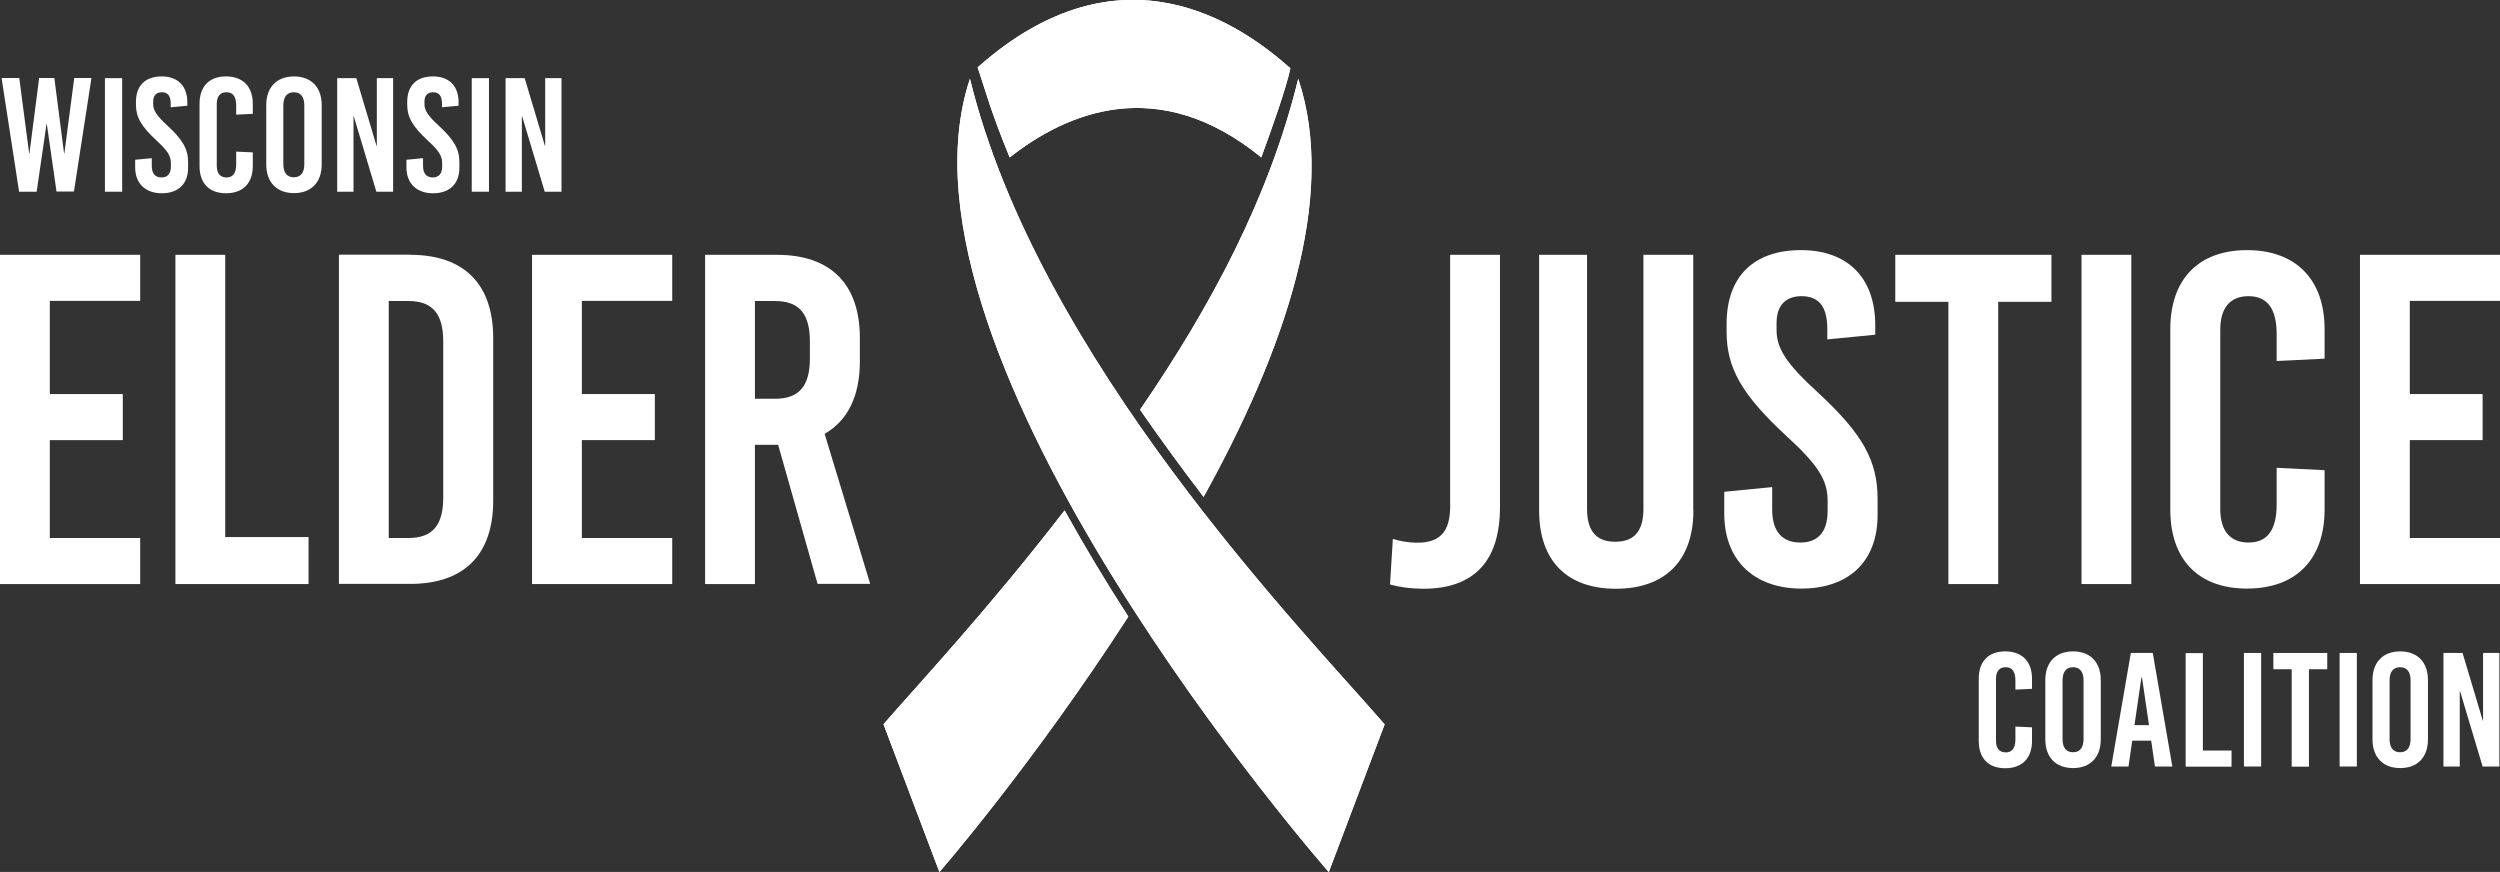 <?xml version="1.0" encoding="UTF-8"?><svg id="Layer_1" xmlns="http://www.w3.org/2000/svg" viewBox="0 0 159.62 55.67"><rect x="0" y="0" width="159.62" height="55.67" fill="#333333" stroke="none"/><path d="M3.18,19.21v5.95h4.66v2.94H3.18v6.25h5.77v2.94H0v-21.02h8.95v2.94H3.18Z" style="fill:#fff; stroke-width:0px;"/><path d="M19.7,34.29v3h-8.5v-21.02h3.18v18.02h5.32Z" style="fill:#fff; stroke-width:0px;"/><path d="M26.2,16.27c3.42,0,5.29,1.86,5.29,5.31v10.39c0,3.45-1.86,5.31-5.29,5.31h-4.56v-21.02h4.56ZM24.82,34.35h1.26c1.53,0,2.22-.81,2.22-2.58v-9.97c0-1.77-.69-2.58-2.22-2.58h-1.26v15.13Z" style="fill:#fff; stroke-width:0px;"/><path d="M37.15,19.21v5.95h4.66v2.94h-4.66v6.25h5.77v2.94h-8.95v-21.02h8.95v2.94h-5.77Z" style="fill:#fff; stroke-width:0px;"/><path d="M49.67,28.4h-1.47v8.89h-3.18v-21.02h4.59c3.42,0,5.29,1.86,5.29,5.31v1.5c0,2.22-.78,3.78-2.25,4.62l2.91,9.58h-3.36l-2.52-8.89ZM48.2,25.46h1.29c1.53,0,2.22-.81,2.22-2.58v-1.08c0-1.77-.69-2.58-2.22-2.58h-1.29v6.25Z" style="fill:#fff; stroke-width:0px;"/><path d="M95.77,32.39c0,3.36-1.59,5.2-4.89,5.2-.75,0-1.47-.09-2.13-.27l.18-2.91c.39.12.93.24,1.56.24,1.47,0,2.1-.72,2.1-2.34v-16.04h3.18v16.13Z" style="fill:#fff; stroke-width:0px;"/><path d="M108.12,32.58c0,3.3-1.89,5.01-4.95,5.01s-4.9-1.71-4.9-5.01v-16.31h3.06v16.22c0,1.53.69,2.1,1.8,2.1s1.8-.57,1.8-2.1v-16.22h3.18v16.31Z" style="fill:#fff; stroke-width:0px;"/><path d="M119.73,20.77v.6l-3.06.3v-.66c0-1.44-.54-2.1-1.65-2.1-.93,0-1.59.51-1.59,1.71v.45c0,1.17.6,2.13,2.67,4.02,2.82,2.61,3.78,4.32,3.78,6.76v1.02c0,3.09-1.95,4.71-4.87,4.71s-4.92-1.71-4.92-4.8v-1.38l3.06-.3v1.44c0,1.41.66,2.1,1.8,2.1.96,0,1.74-.51,1.74-2.01v-.66c0-1.32-.6-2.28-2.67-4.17-2.82-2.61-3.78-4.32-3.78-6.61v-.51c0-3.09,1.8-4.71,4.74-4.71s4.75,1.71,4.75,4.8Z" style="fill:#fff; stroke-width:0px;"/><path d="M127.58,19.27v18.02h-3.18v-18.02h-3.39v-3h9.97v3h-3.39Z" style="fill:#fff; stroke-width:0px;"/><path d="M132.9,37.29v-21.02h3.18v21.02h-3.18Z" style="fill:#fff; stroke-width:0px;"/><path d="M148.42,21.01v1.89l-3.06.15v-1.71c0-1.68-.63-2.43-1.8-2.43s-1.8.75-1.8,2.13v11.47c0,1.38.63,2.13,1.8,2.13s1.8-.75,1.8-2.43v-2.34l3.06.15v2.52c0,3.18-1.83,5.04-4.95,5.04s-4.9-1.86-4.9-5.04v-11.53c0-3.18,1.8-5.04,4.9-5.04s4.95,1.86,4.95,5.04Z" style="fill:#fff; stroke-width:0px;"/><path d="M153.86,19.21v5.95h4.65v2.94h-4.65v6.25h5.77v2.94h-8.95v-21.02h8.95v2.94h-5.77Z" style="fill:#fff; stroke-width:0px;"/><path d="M3.61,12.24l-.62-4.32h-.02l-.63,4.32h-1.12L.1,4.98h1.13l.63,4.81h.02l.62-4.81h.97l.62,4.81h.02l.63-4.81h1.1l-1.12,7.25h-1.12Z" style="fill:#fff; stroke-width:0px;"/><path d="M6.7,12.24v-7.25h1.1v7.25h-1.1Z" style="fill:#fff; stroke-width:0px;"/><path d="M11.96,6.54v.21l-1.06.1v-.23c0-.5-.19-.73-.57-.73-.32,0-.55.18-.55.59v.16c0,.4.21.74.92,1.39.97.9,1.31,1.49,1.31,2.33v.35c0,1.07-.67,1.63-1.68,1.63s-1.7-.59-1.7-1.66v-.48l1.06-.1v.5c0,.49.23.73.62.73.33,0,.6-.18.6-.69v-.23c0-.46-.21-.79-.92-1.44-.97-.9-1.31-1.49-1.31-2.28v-.18c0-1.07.62-1.63,1.64-1.63s1.64.59,1.64,1.66Z" style="fill:#fff; stroke-width:0px;"/><path d="M16.14,6.62v.65l-1.06.05v-.59c0-.58-.22-.84-.62-.84s-.62.26-.62.74v3.96c0,.48.22.74.62.74s.62-.26.62-.84v-.81l1.06.05v.87c0,1.1-.63,1.74-1.71,1.74s-1.69-.64-1.69-1.74v-3.98c0-1.1.62-1.74,1.69-1.74s1.71.64,1.71,1.74Z" style="fill:#fff; stroke-width:0px;"/><path d="M20.54,6.71v3.79c0,1.14-.67,1.83-1.77,1.83s-1.77-.69-1.77-1.83v-3.79c0-1.14.67-1.83,1.77-1.83s1.77.69,1.77,1.83ZM18.09,6.72v3.77c0,.54.24.83.67.83s.67-.29.67-.83v-3.77c0-.54-.24-.83-.67-.83s-.67.29-.67.83Z" style="fill:#fff; stroke-width:0px;"/><path d="M24.03,12.24l-1.44-4.81h-.02v4.81h-1.04v-7.25h1.22l1.29,4.32h.02v-4.32h1.04v7.25h-1.08Z" style="fill:#fff; stroke-width:0px;"/><path d="M29.28,6.54v.21l-1.06.1v-.23c0-.5-.19-.73-.57-.73-.32,0-.55.18-.55.59v.16c0,.4.21.74.92,1.39.97.9,1.31,1.49,1.31,2.33v.35c0,1.07-.67,1.63-1.68,1.63s-1.7-.59-1.7-1.66v-.48l1.06-.1v.5c0,.49.23.73.62.73.33,0,.6-.18.6-.69v-.23c0-.46-.21-.79-.92-1.44-.97-.9-1.31-1.49-1.31-2.28v-.18c0-1.07.62-1.63,1.64-1.63s1.64.59,1.64,1.66Z" style="fill:#fff; stroke-width:0px;"/><path d="M30.12,12.24v-7.25h1.1v7.25h-1.1Z" style="fill:#fff; stroke-width:0px;"/><path d="M34.78,12.24l-1.44-4.81h-.02v4.81h-1.04v-7.25h1.22l1.29,4.32h.02v-4.32h1.04v7.25h-1.08Z" style="fill:#fff; stroke-width:0px;"/><path d="M129.74,43.33v.65l-1.06.05v-.59c0-.58-.22-.84-.62-.84s-.62.26-.62.74v3.96c0,.48.22.74.62.74s.62-.26.62-.84v-.81l1.06.05v.87c0,1.1-.63,1.74-1.71,1.74s-1.69-.64-1.69-1.74v-3.98c0-1.1.62-1.74,1.69-1.74s1.71.64,1.71,1.74Z" style="fill:#fff; stroke-width:0px;"/><path d="M134.13,43.42v3.79c0,1.14-.67,1.83-1.77,1.83s-1.77-.69-1.77-1.83v-3.79c0-1.14.67-1.83,1.77-1.83s1.77.69,1.77,1.83ZM131.69,43.43v3.77c0,.54.24.83.67.83s.67-.29.67-.83v-3.77c0-.54-.24-.83-.67-.83s-.67.29-.67.83Z" style="fill:#fff; stroke-width:0px;"/><path d="M137.59,48.94l-.24-1.65h-1.21l-.24,1.65h-1.1l1.25-7.25h1.4l1.25,7.25h-1.12ZM136.29,46.3h.92l-.45-3.06h-.03l-.45,3.06Z" style="fill:#fff; stroke-width:0px;"/><path d="M142.48,47.91v1.04h-2.93v-7.25h1.1v6.22h1.83Z" style="fill:#fff; stroke-width:0px;"/><path d="M143.27,48.94v-7.25h1.1v7.25h-1.1Z" style="fill:#fff; stroke-width:0px;"/><path d="M147.42,42.73v6.22h-1.1v-6.22h-1.17v-1.04h3.44v1.04h-1.17Z" style="fill:#fff; stroke-width:0px;"/><path d="M149.38,48.94v-7.25h1.1v7.25h-1.1Z" style="fill:#fff; stroke-width:0px;"/><path d="M155.02,43.42v3.79c0,1.14-.67,1.83-1.77,1.83s-1.77-.69-1.77-1.83v-3.79c0-1.14.67-1.83,1.77-1.83s1.77.69,1.77,1.83ZM152.57,43.43v3.77c0,.54.24.83.67.83s.67-.29.67-.83v-3.77c0-.54-.24-.83-.67-.83s-.67.29-.67.83Z" style="fill:#fff; stroke-width:0px;"/><path d="M158.51,48.94l-1.44-4.81h-.02v4.81h-1.04v-7.25h1.22l1.29,4.32h.02v-4.32h1.04v7.25h-1.08Z" style="fill:#fff; stroke-width:0px;"/><path d="M64.47,10.05c3.61-2.84,9.45-5.39,16.06,0,.68-1.86,1.58-4.38,1.86-5.69-3.21-2.85-10.81-8.18-19.97-.06.54,1.6.82,2.76,2.04,5.74" style="fill:#fff; stroke-width:0px;"/><path d="M88.41,46.24l-3.57,9.44S56,22.8,61.93,5.03c4.36,17.85,21.24,35.19,26.47,41.21" style="fill:#fff; stroke-width:0px;"/><path d="M76.85,31.72c5.17-9.33,8.56-19.13,6.04-26.69-1.85,7.58-5.59,14.56-10.1,21.13,1.34,1.94,2.71,3.8,4.06,5.57" style="fill:#fff; stroke-width:0px;"/><path d="M67.97,32.59c-4.87,6.31-9.2,10.94-11.56,13.65l3.57,9.44s5.94-6.83,12.06-16.31c-1.39-2.16-2.77-4.44-4.06-6.77" style="fill:#fff; stroke-width:0px;"/><path d="M64.47,10.05c3.61-2.84,9.45-5.39,16.06,0,.68-1.86,1.58-4.38,1.86-5.69-3.21-2.85-10.81-8.18-19.97-.06.54,1.6.82,2.76,2.04,5.74" style="fill:#fff; stroke-width:0px;"/><path d="M88.41,46.24l-3.57,9.44S56,22.8,61.93,5.03c4.36,17.85,21.24,35.19,26.47,41.21" style="fill:#fff; stroke-width:0px;"/><path d="M76.85,31.72c5.17-9.33,8.56-19.13,6.04-26.69-1.85,7.58-5.59,14.56-10.1,21.13,1.34,1.94,2.71,3.8,4.06,5.57" style="fill:#fff; stroke-width:0px;"/><path d="M67.97,32.59c-4.87,6.31-9.2,10.94-11.56,13.65l3.57,9.44s5.94-6.83,12.06-16.31c-1.39-2.16-2.77-4.44-4.06-6.77" style="fill:#fff; stroke-width:0px;"/></svg>